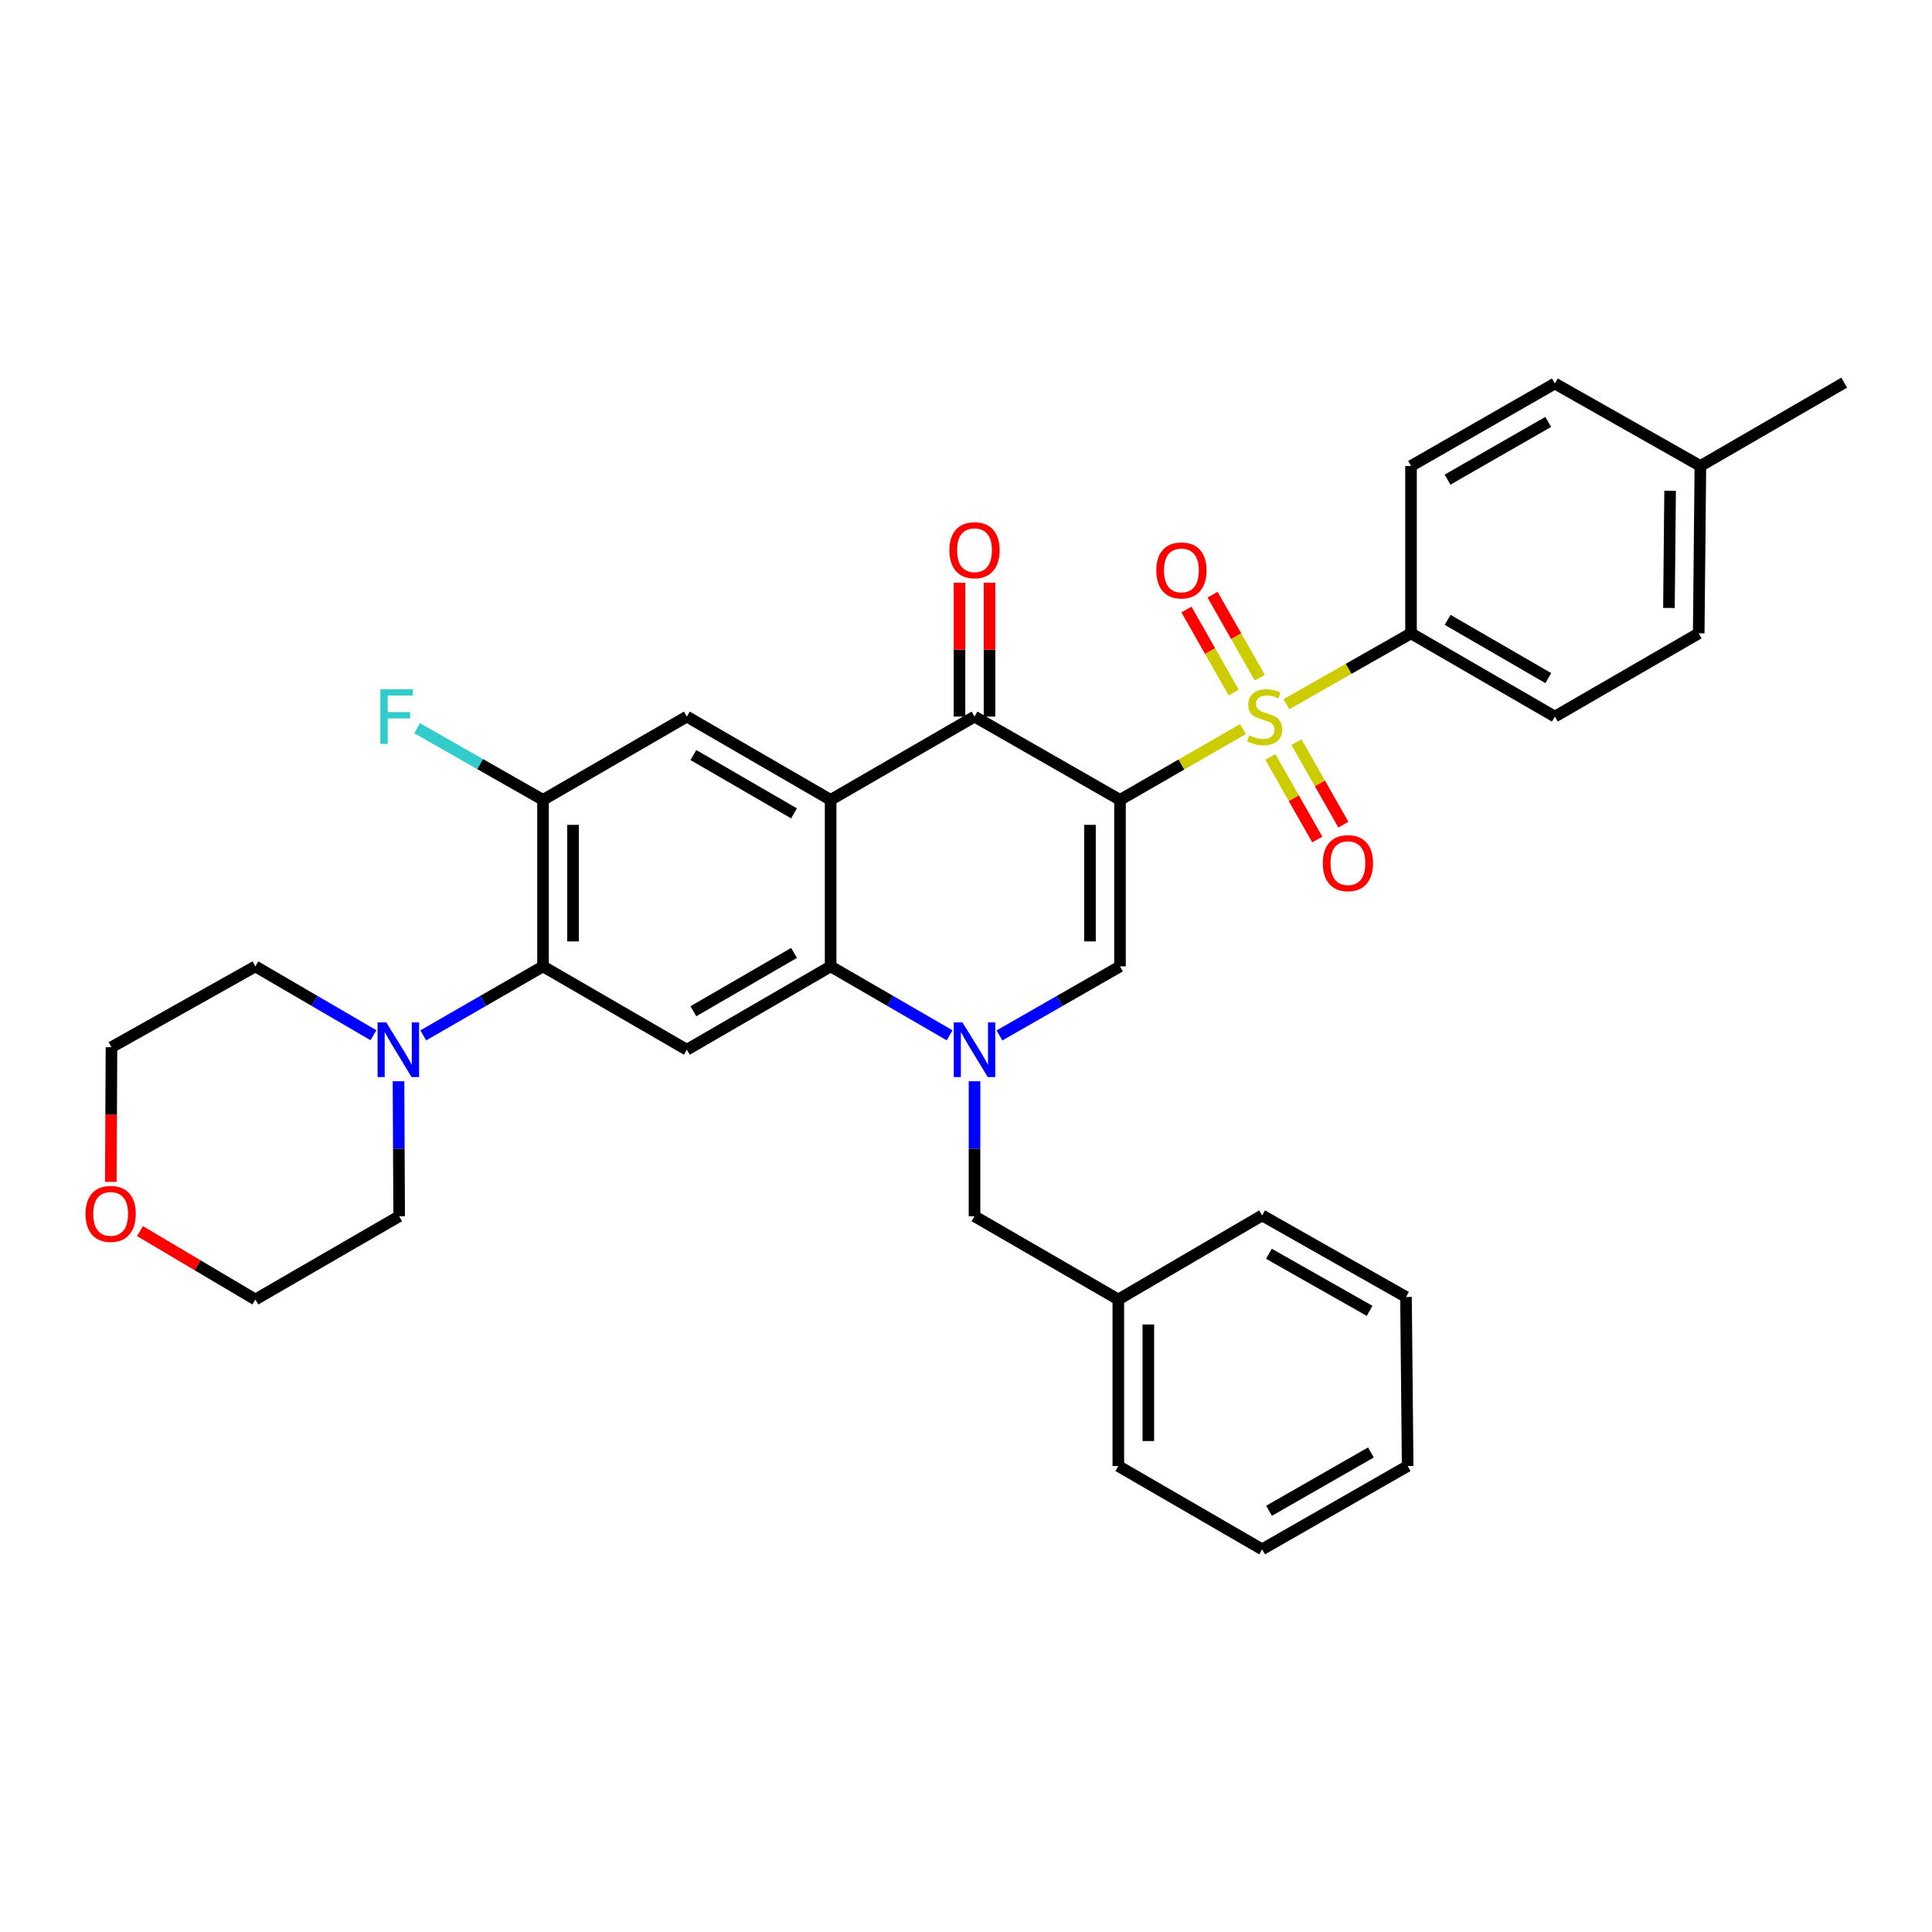<?xml version='1.0' encoding='iso-8859-1'?>
<svg version='1.1' baseProfile='full'
              xmlns='http://www.w3.org/2000/svg'
                      xmlns:rdkit='http://www.rdkit.org/xml'
                      xmlns:xlink='http://www.w3.org/1999/xlink'
                  xml:space='preserve'
width='1000px' height='1000px' viewBox='0 0 1000 1000'>
<!-- END OF HEADER -->
<rect style='opacity:1.0;fill:#FFFFFF;stroke:none' width='1000' height='1000' x='0' y='0'> </rect>
<path class='bond-0' d='M 579.71,414.017 L 611.522,395.698' style='fill:none;fill-rule:evenodd;stroke:#000000;stroke-width:6px;stroke-linecap:butt;stroke-linejoin:miter;stroke-opacity:1' />
<path class='bond-0' d='M 611.522,395.698 L 643.334,377.378' style='fill:none;fill-rule:evenodd;stroke:#CCCC00;stroke-width:6px;stroke-linecap:butt;stroke-linejoin:miter;stroke-opacity:1' />
<path class='bond-3' d='M 579.71,414.017 L 504.406,370.905' style='fill:none;fill-rule:evenodd;stroke:#000000;stroke-width:6px;stroke-linecap:butt;stroke-linejoin:miter;stroke-opacity:1' />
<path class='bond-4' d='M 579.71,414.017 L 579.71,500.207' style='fill:none;fill-rule:evenodd;stroke:#000000;stroke-width:6px;stroke-linecap:butt;stroke-linejoin:miter;stroke-opacity:1' />
<path class='bond-4' d='M 564.171,426.946 L 564.171,487.279' style='fill:none;fill-rule:evenodd;stroke:#000000;stroke-width:6px;stroke-linecap:butt;stroke-linejoin:miter;stroke-opacity:1' />
<path class='bond-11' d='M 665.832,364.503 L 698.088,346.161' style='fill:none;fill-rule:evenodd;stroke:#CCCC00;stroke-width:6px;stroke-linecap:butt;stroke-linejoin:miter;stroke-opacity:1' />
<path class='bond-11' d='M 698.088,346.161 L 730.343,327.819' style='fill:none;fill-rule:evenodd;stroke:#000000;stroke-width:6px;stroke-linecap:butt;stroke-linejoin:miter;stroke-opacity:1' />
<path class='bond-12' d='M 657.526,391.807 L 669.675,413.162' style='fill:none;fill-rule:evenodd;stroke:#CCCC00;stroke-width:6px;stroke-linecap:butt;stroke-linejoin:miter;stroke-opacity:1' />
<path class='bond-12' d='M 669.675,413.162 L 681.825,434.517' style='fill:none;fill-rule:evenodd;stroke:#FF0000;stroke-width:6px;stroke-linecap:butt;stroke-linejoin:miter;stroke-opacity:1' />
<path class='bond-12' d='M 671.032,384.123 L 683.181,405.478' style='fill:none;fill-rule:evenodd;stroke:#CCCC00;stroke-width:6px;stroke-linecap:butt;stroke-linejoin:miter;stroke-opacity:1' />
<path class='bond-12' d='M 683.181,405.478 L 695.331,426.833' style='fill:none;fill-rule:evenodd;stroke:#FF0000;stroke-width:6px;stroke-linecap:butt;stroke-linejoin:miter;stroke-opacity:1' />
<path class='bond-13' d='M 652.057,350.766 L 639.837,329.282' style='fill:none;fill-rule:evenodd;stroke:#CCCC00;stroke-width:6px;stroke-linecap:butt;stroke-linejoin:miter;stroke-opacity:1' />
<path class='bond-13' d='M 639.837,329.282 L 627.617,307.798' style='fill:none;fill-rule:evenodd;stroke:#FF0000;stroke-width:6px;stroke-linecap:butt;stroke-linejoin:miter;stroke-opacity:1' />
<path class='bond-13' d='M 638.55,358.448 L 626.33,336.965' style='fill:none;fill-rule:evenodd;stroke:#CCCC00;stroke-width:6px;stroke-linecap:butt;stroke-linejoin:miter;stroke-opacity:1' />
<path class='bond-13' d='M 626.33,336.965 L 614.11,315.481' style='fill:none;fill-rule:evenodd;stroke:#FF0000;stroke-width:6px;stroke-linecap:butt;stroke-linejoin:miter;stroke-opacity:1' />
<path class='bond-1' d='M 517.316,535.943 L 548.513,518.075' style='fill:none;fill-rule:evenodd;stroke:#0000FF;stroke-width:6px;stroke-linecap:butt;stroke-linejoin:miter;stroke-opacity:1' />
<path class='bond-1' d='M 548.513,518.075 L 579.71,500.207' style='fill:none;fill-rule:evenodd;stroke:#000000;stroke-width:6px;stroke-linecap:butt;stroke-linejoin:miter;stroke-opacity:1' />
<path class='bond-5' d='M 491.514,535.871 L 460.723,518.039' style='fill:none;fill-rule:evenodd;stroke:#0000FF;stroke-width:6px;stroke-linecap:butt;stroke-linejoin:miter;stroke-opacity:1' />
<path class='bond-5' d='M 460.723,518.039 L 429.931,500.207' style='fill:none;fill-rule:evenodd;stroke:#000000;stroke-width:6px;stroke-linecap:butt;stroke-linejoin:miter;stroke-opacity:1' />
<path class='bond-14' d='M 504.406,559.651 L 504.406,594.589' style='fill:none;fill-rule:evenodd;stroke:#0000FF;stroke-width:6px;stroke-linecap:butt;stroke-linejoin:miter;stroke-opacity:1' />
<path class='bond-14' d='M 504.406,594.589 L 504.406,629.526' style='fill:none;fill-rule:evenodd;stroke:#000000;stroke-width:6px;stroke-linecap:butt;stroke-linejoin:miter;stroke-opacity:1' />
<path class='bond-2' d='M 429.931,414.017 L 504.406,370.905' style='fill:none;fill-rule:evenodd;stroke:#000000;stroke-width:6px;stroke-linecap:butt;stroke-linejoin:miter;stroke-opacity:1' />
<path class='bond-8' d='M 429.931,414.017 L 355.516,370.905' style='fill:none;fill-rule:evenodd;stroke:#000000;stroke-width:6px;stroke-linecap:butt;stroke-linejoin:miter;stroke-opacity:1' />
<path class='bond-8' d='M 410.979,420.996 L 358.889,390.818' style='fill:none;fill-rule:evenodd;stroke:#000000;stroke-width:6px;stroke-linecap:butt;stroke-linejoin:miter;stroke-opacity:1' />
<path class='bond-34' d='M 429.931,414.017 L 429.931,500.207' style='fill:none;fill-rule:evenodd;stroke:#000000;stroke-width:6px;stroke-linecap:butt;stroke-linejoin:miter;stroke-opacity:1' />
<path class='bond-15' d='M 512.176,370.905 L 512.176,336.259' style='fill:none;fill-rule:evenodd;stroke:#000000;stroke-width:6px;stroke-linecap:butt;stroke-linejoin:miter;stroke-opacity:1' />
<path class='bond-15' d='M 512.176,336.259 L 512.176,301.613' style='fill:none;fill-rule:evenodd;stroke:#FF0000;stroke-width:6px;stroke-linecap:butt;stroke-linejoin:miter;stroke-opacity:1' />
<path class='bond-15' d='M 496.636,370.905 L 496.636,336.259' style='fill:none;fill-rule:evenodd;stroke:#000000;stroke-width:6px;stroke-linecap:butt;stroke-linejoin:miter;stroke-opacity:1' />
<path class='bond-15' d='M 496.636,336.259 L 496.636,301.613' style='fill:none;fill-rule:evenodd;stroke:#FF0000;stroke-width:6px;stroke-linecap:butt;stroke-linejoin:miter;stroke-opacity:1' />
<path class='bond-6' d='M 429.931,500.207 L 355.516,543.337' style='fill:none;fill-rule:evenodd;stroke:#000000;stroke-width:6px;stroke-linecap:butt;stroke-linejoin:miter;stroke-opacity:1' />
<path class='bond-6' d='M 410.977,493.232 L 358.886,523.423' style='fill:none;fill-rule:evenodd;stroke:#000000;stroke-width:6px;stroke-linecap:butt;stroke-linejoin:miter;stroke-opacity:1' />
<path class='bond-7' d='M 355.516,543.337 L 281.067,500.207' style='fill:none;fill-rule:evenodd;stroke:#000000;stroke-width:6px;stroke-linecap:butt;stroke-linejoin:miter;stroke-opacity:1' />
<path class='bond-10' d='M 281.067,500.207 L 250.073,518.057' style='fill:none;fill-rule:evenodd;stroke:#000000;stroke-width:6px;stroke-linecap:butt;stroke-linejoin:miter;stroke-opacity:1' />
<path class='bond-10' d='M 250.073,518.057 L 219.078,535.907' style='fill:none;fill-rule:evenodd;stroke:#0000FF;stroke-width:6px;stroke-linecap:butt;stroke-linejoin:miter;stroke-opacity:1' />
<path class='bond-35' d='M 281.067,500.207 L 281.067,414.017' style='fill:none;fill-rule:evenodd;stroke:#000000;stroke-width:6px;stroke-linecap:butt;stroke-linejoin:miter;stroke-opacity:1' />
<path class='bond-35' d='M 296.606,487.279 L 296.606,426.946' style='fill:none;fill-rule:evenodd;stroke:#000000;stroke-width:6px;stroke-linecap:butt;stroke-linejoin:miter;stroke-opacity:1' />
<path class='bond-9' d='M 355.516,370.905 L 281.067,414.017' style='fill:none;fill-rule:evenodd;stroke:#000000;stroke-width:6px;stroke-linecap:butt;stroke-linejoin:miter;stroke-opacity:1' />
<path class='bond-19' d='M 281.067,414.017 L 248.486,395.477' style='fill:none;fill-rule:evenodd;stroke:#000000;stroke-width:6px;stroke-linecap:butt;stroke-linejoin:miter;stroke-opacity:1' />
<path class='bond-19' d='M 248.486,395.477 L 215.905,376.937' style='fill:none;fill-rule:evenodd;stroke:#33CCCC;stroke-width:6px;stroke-linecap:butt;stroke-linejoin:miter;stroke-opacity:1' />
<path class='bond-24' d='M 193.296,535.829 L 162.737,518.018' style='fill:none;fill-rule:evenodd;stroke:#0000FF;stroke-width:6px;stroke-linecap:butt;stroke-linejoin:miter;stroke-opacity:1' />
<path class='bond-24' d='M 162.737,518.018 L 132.177,500.207' style='fill:none;fill-rule:evenodd;stroke:#000000;stroke-width:6px;stroke-linecap:butt;stroke-linejoin:miter;stroke-opacity:1' />
<path class='bond-25' d='M 206.259,559.651 L 206.434,594.589' style='fill:none;fill-rule:evenodd;stroke:#0000FF;stroke-width:6px;stroke-linecap:butt;stroke-linejoin:miter;stroke-opacity:1' />
<path class='bond-25' d='M 206.434,594.589 L 206.609,629.526' style='fill:none;fill-rule:evenodd;stroke:#000000;stroke-width:6px;stroke-linecap:butt;stroke-linejoin:miter;stroke-opacity:1' />
<path class='bond-17' d='M 730.343,327.819 L 804.784,370.905' style='fill:none;fill-rule:evenodd;stroke:#000000;stroke-width:6px;stroke-linecap:butt;stroke-linejoin:miter;stroke-opacity:1' />
<path class='bond-17' d='M 749.294,320.833 L 801.402,350.994' style='fill:none;fill-rule:evenodd;stroke:#000000;stroke-width:6px;stroke-linecap:butt;stroke-linejoin:miter;stroke-opacity:1' />
<path class='bond-18' d='M 730.343,327.819 L 730.343,241.189' style='fill:none;fill-rule:evenodd;stroke:#000000;stroke-width:6px;stroke-linecap:butt;stroke-linejoin:miter;stroke-opacity:1' />
<path class='bond-20' d='M 504.406,629.526 L 578.838,672.613' style='fill:none;fill-rule:evenodd;stroke:#000000;stroke-width:6px;stroke-linecap:butt;stroke-linejoin:miter;stroke-opacity:1' />
<path class='bond-16' d='M 72.448,637.217 L 102.313,654.915' style='fill:none;fill-rule:evenodd;stroke:#FF0000;stroke-width:6px;stroke-linecap:butt;stroke-linejoin:miter;stroke-opacity:1' />
<path class='bond-16' d='M 102.313,654.915 L 132.177,672.613' style='fill:none;fill-rule:evenodd;stroke:#000000;stroke-width:6px;stroke-linecap:butt;stroke-linejoin:miter;stroke-opacity:1' />
<path class='bond-38' d='M 57.353,611.748 L 57.528,576.891' style='fill:none;fill-rule:evenodd;stroke:#FF0000;stroke-width:6px;stroke-linecap:butt;stroke-linejoin:miter;stroke-opacity:1' />
<path class='bond-38' d='M 57.528,576.891 L 57.702,542.033' style='fill:none;fill-rule:evenodd;stroke:#000000;stroke-width:6px;stroke-linecap:butt;stroke-linejoin:miter;stroke-opacity:1' />
<path class='bond-22' d='M 804.784,370.905 L 879.25,327.819' style='fill:none;fill-rule:evenodd;stroke:#000000;stroke-width:6px;stroke-linecap:butt;stroke-linejoin:miter;stroke-opacity:1' />
<path class='bond-21' d='M 730.343,241.189 L 804.784,198.5' style='fill:none;fill-rule:evenodd;stroke:#000000;stroke-width:6px;stroke-linecap:butt;stroke-linejoin:miter;stroke-opacity:1' />
<path class='bond-21' d='M 749.24,248.265 L 801.348,218.383' style='fill:none;fill-rule:evenodd;stroke:#000000;stroke-width:6px;stroke-linecap:butt;stroke-linejoin:miter;stroke-opacity:1' />
<path class='bond-29' d='M 578.838,672.613 L 578.838,758.811' style='fill:none;fill-rule:evenodd;stroke:#000000;stroke-width:6px;stroke-linecap:butt;stroke-linejoin:miter;stroke-opacity:1' />
<path class='bond-29' d='M 594.377,685.542 L 594.377,745.881' style='fill:none;fill-rule:evenodd;stroke:#000000;stroke-width:6px;stroke-linecap:butt;stroke-linejoin:miter;stroke-opacity:1' />
<path class='bond-30' d='M 578.838,672.613 L 653.27,629.095' style='fill:none;fill-rule:evenodd;stroke:#000000;stroke-width:6px;stroke-linecap:butt;stroke-linejoin:miter;stroke-opacity:1' />
<path class='bond-23' d='M 804.784,198.5 L 880.114,241.189' style='fill:none;fill-rule:evenodd;stroke:#000000;stroke-width:6px;stroke-linecap:butt;stroke-linejoin:miter;stroke-opacity:1' />
<path class='bond-36' d='M 879.25,327.819 L 880.114,241.189' style='fill:none;fill-rule:evenodd;stroke:#000000;stroke-width:6px;stroke-linecap:butt;stroke-linejoin:miter;stroke-opacity:1' />
<path class='bond-36' d='M 863.842,314.67 L 864.446,254.029' style='fill:none;fill-rule:evenodd;stroke:#000000;stroke-width:6px;stroke-linecap:butt;stroke-linejoin:miter;stroke-opacity:1' />
<path class='bond-28' d='M 880.114,241.189 L 954.545,198.068' style='fill:none;fill-rule:evenodd;stroke:#000000;stroke-width:6px;stroke-linecap:butt;stroke-linejoin:miter;stroke-opacity:1' />
<path class='bond-27' d='M 132.177,500.207 L 57.702,542.033' style='fill:none;fill-rule:evenodd;stroke:#000000;stroke-width:6px;stroke-linecap:butt;stroke-linejoin:miter;stroke-opacity:1' />
<path class='bond-26' d='M 206.609,629.526 L 132.177,672.613' style='fill:none;fill-rule:evenodd;stroke:#000000;stroke-width:6px;stroke-linecap:butt;stroke-linejoin:miter;stroke-opacity:1' />
<path class='bond-32' d='M 578.838,758.811 L 653.27,801.932' style='fill:none;fill-rule:evenodd;stroke:#000000;stroke-width:6px;stroke-linecap:butt;stroke-linejoin:miter;stroke-opacity:1' />
<path class='bond-31' d='M 653.27,629.095 L 727.745,671.309' style='fill:none;fill-rule:evenodd;stroke:#000000;stroke-width:6px;stroke-linecap:butt;stroke-linejoin:miter;stroke-opacity:1' />
<path class='bond-31' d='M 656.778,648.945 L 708.911,678.495' style='fill:none;fill-rule:evenodd;stroke:#000000;stroke-width:6px;stroke-linecap:butt;stroke-linejoin:miter;stroke-opacity:1' />
<path class='bond-33' d='M 727.745,671.309 L 728.599,758.811' style='fill:none;fill-rule:evenodd;stroke:#000000;stroke-width:6px;stroke-linecap:butt;stroke-linejoin:miter;stroke-opacity:1' />
<path class='bond-37' d='M 653.27,801.932 L 728.599,758.811' style='fill:none;fill-rule:evenodd;stroke:#000000;stroke-width:6px;stroke-linecap:butt;stroke-linejoin:miter;stroke-opacity:1' />
<path class='bond-37' d='M 656.85,781.978 L 709.58,751.793' style='fill:none;fill-rule:evenodd;stroke:#000000;stroke-width:6px;stroke-linecap:butt;stroke-linejoin:miter;stroke-opacity:1' />
<path  class='atom-1' d='M 646.573 380.625
Q 646.893 380.745, 648.213 381.305
Q 649.533 381.865, 650.973 382.225
Q 652.453 382.545, 653.893 382.545
Q 656.573 382.545, 658.133 381.265
Q 659.693 379.945, 659.693 377.665
Q 659.693 376.105, 658.893 375.145
Q 658.133 374.185, 656.933 373.665
Q 655.733 373.145, 653.733 372.545
Q 651.213 371.785, 649.693 371.065
Q 648.213 370.345, 647.133 368.825
Q 646.093 367.305, 646.093 364.745
Q 646.093 361.185, 648.493 358.985
Q 650.933 356.785, 655.733 356.785
Q 659.013 356.785, 662.733 358.345
L 661.813 361.425
Q 658.413 360.025, 655.853 360.025
Q 653.093 360.025, 651.573 361.185
Q 650.053 362.305, 650.093 364.265
Q 650.093 365.785, 650.853 366.705
Q 651.653 367.625, 652.773 368.145
Q 653.933 368.665, 655.853 369.265
Q 658.413 370.065, 659.933 370.865
Q 661.453 371.665, 662.533 373.305
Q 663.653 374.905, 663.653 377.665
Q 663.653 381.585, 661.013 383.705
Q 658.413 385.785, 654.053 385.785
Q 651.533 385.785, 649.613 385.225
Q 647.733 384.705, 645.493 383.785
L 646.573 380.625
' fill='#CCCC00'/>
<path  class='atom-2' d='M 498.146 529.177
L 507.426 544.177
Q 508.346 545.657, 509.826 548.337
Q 511.306 551.017, 511.386 551.177
L 511.386 529.177
L 515.146 529.177
L 515.146 557.497
L 511.266 557.497
L 501.306 541.097
Q 500.146 539.177, 498.906 536.977
Q 497.706 534.777, 497.346 534.097
L 497.346 557.497
L 493.666 557.497
L 493.666 529.177
L 498.146 529.177
' fill='#0000FF'/>
<path  class='atom-11' d='M 199.918 529.177
L 209.198 544.177
Q 210.118 545.657, 211.598 548.337
Q 213.078 551.017, 213.158 551.177
L 213.158 529.177
L 216.918 529.177
L 216.918 557.497
L 213.038 557.497
L 203.078 541.097
Q 201.918 539.177, 200.678 536.977
Q 199.478 534.777, 199.118 534.097
L 199.118 557.497
L 195.438 557.497
L 195.438 529.177
L 199.918 529.177
' fill='#0000FF'/>
<path  class='atom-13' d='M 684.685 446.764
Q 684.685 439.964, 688.045 436.164
Q 691.405 432.364, 697.685 432.364
Q 703.965 432.364, 707.325 436.164
Q 710.685 439.964, 710.685 446.764
Q 710.685 453.644, 707.285 457.564
Q 703.885 461.444, 697.685 461.444
Q 691.445 461.444, 688.045 457.564
Q 684.685 453.684, 684.685 446.764
M 697.685 458.244
Q 702.005 458.244, 704.325 455.364
Q 706.685 452.444, 706.685 446.764
Q 706.685 441.204, 704.325 438.404
Q 702.005 435.564, 697.685 435.564
Q 693.365 435.564, 691.005 438.364
Q 688.685 441.164, 688.685 446.764
Q 688.685 452.484, 691.005 455.364
Q 693.365 458.244, 697.685 458.244
' fill='#FF0000'/>
<path  class='atom-14' d='M 598.496 295.25
Q 598.496 288.45, 601.856 284.65
Q 605.216 280.85, 611.496 280.85
Q 617.776 280.85, 621.136 284.65
Q 624.496 288.45, 624.496 295.25
Q 624.496 302.13, 621.096 306.05
Q 617.696 309.93, 611.496 309.93
Q 605.256 309.93, 601.856 306.05
Q 598.496 302.17, 598.496 295.25
M 611.496 306.73
Q 615.816 306.73, 618.136 303.85
Q 620.496 300.93, 620.496 295.25
Q 620.496 289.69, 618.136 286.89
Q 615.816 284.05, 611.496 284.05
Q 607.176 284.05, 604.816 286.85
Q 602.496 289.65, 602.496 295.25
Q 602.496 300.97, 604.816 303.85
Q 607.176 306.73, 611.496 306.73
' fill='#FF0000'/>
<path  class='atom-16' d='M 491.406 284.778
Q 491.406 277.978, 494.766 274.178
Q 498.126 270.378, 504.406 270.378
Q 510.686 270.378, 514.046 274.178
Q 517.406 277.978, 517.406 284.778
Q 517.406 291.658, 514.006 295.578
Q 510.606 299.458, 504.406 299.458
Q 498.166 299.458, 494.766 295.578
Q 491.406 291.698, 491.406 284.778
M 504.406 296.258
Q 508.726 296.258, 511.046 293.378
Q 513.406 290.458, 513.406 284.778
Q 513.406 279.218, 511.046 276.418
Q 508.726 273.578, 504.406 273.578
Q 500.086 273.578, 497.726 276.378
Q 495.406 279.178, 495.406 284.778
Q 495.406 290.498, 497.726 293.378
Q 500.086 296.258, 504.406 296.258
' fill='#FF0000'/>
<path  class='atom-17' d='M 44.271 628.303
Q 44.271 621.503, 47.631 617.703
Q 50.991 613.903, 57.271 613.903
Q 63.551 613.903, 66.911 617.703
Q 70.271 621.503, 70.271 628.303
Q 70.271 635.183, 66.871 639.103
Q 63.471 642.983, 57.271 642.983
Q 51.031 642.983, 47.631 639.103
Q 44.271 635.223, 44.271 628.303
M 57.271 639.783
Q 61.591 639.783, 63.911 636.903
Q 66.271 633.983, 66.271 628.303
Q 66.271 622.743, 63.911 619.943
Q 61.591 617.103, 57.271 617.103
Q 52.951 617.103, 50.591 619.903
Q 48.271 622.703, 48.271 628.303
Q 48.271 634.023, 50.591 636.903
Q 52.951 639.783, 57.271 639.783
' fill='#FF0000'/>
<path  class='atom-20' d='M 196.886 356.745
L 213.726 356.745
L 213.726 359.985
L 200.686 359.985
L 200.686 368.585
L 212.286 368.585
L 212.286 371.865
L 200.686 371.865
L 200.686 385.065
L 196.886 385.065
L 196.886 356.745
' fill='#33CCCC'/>
</svg>
